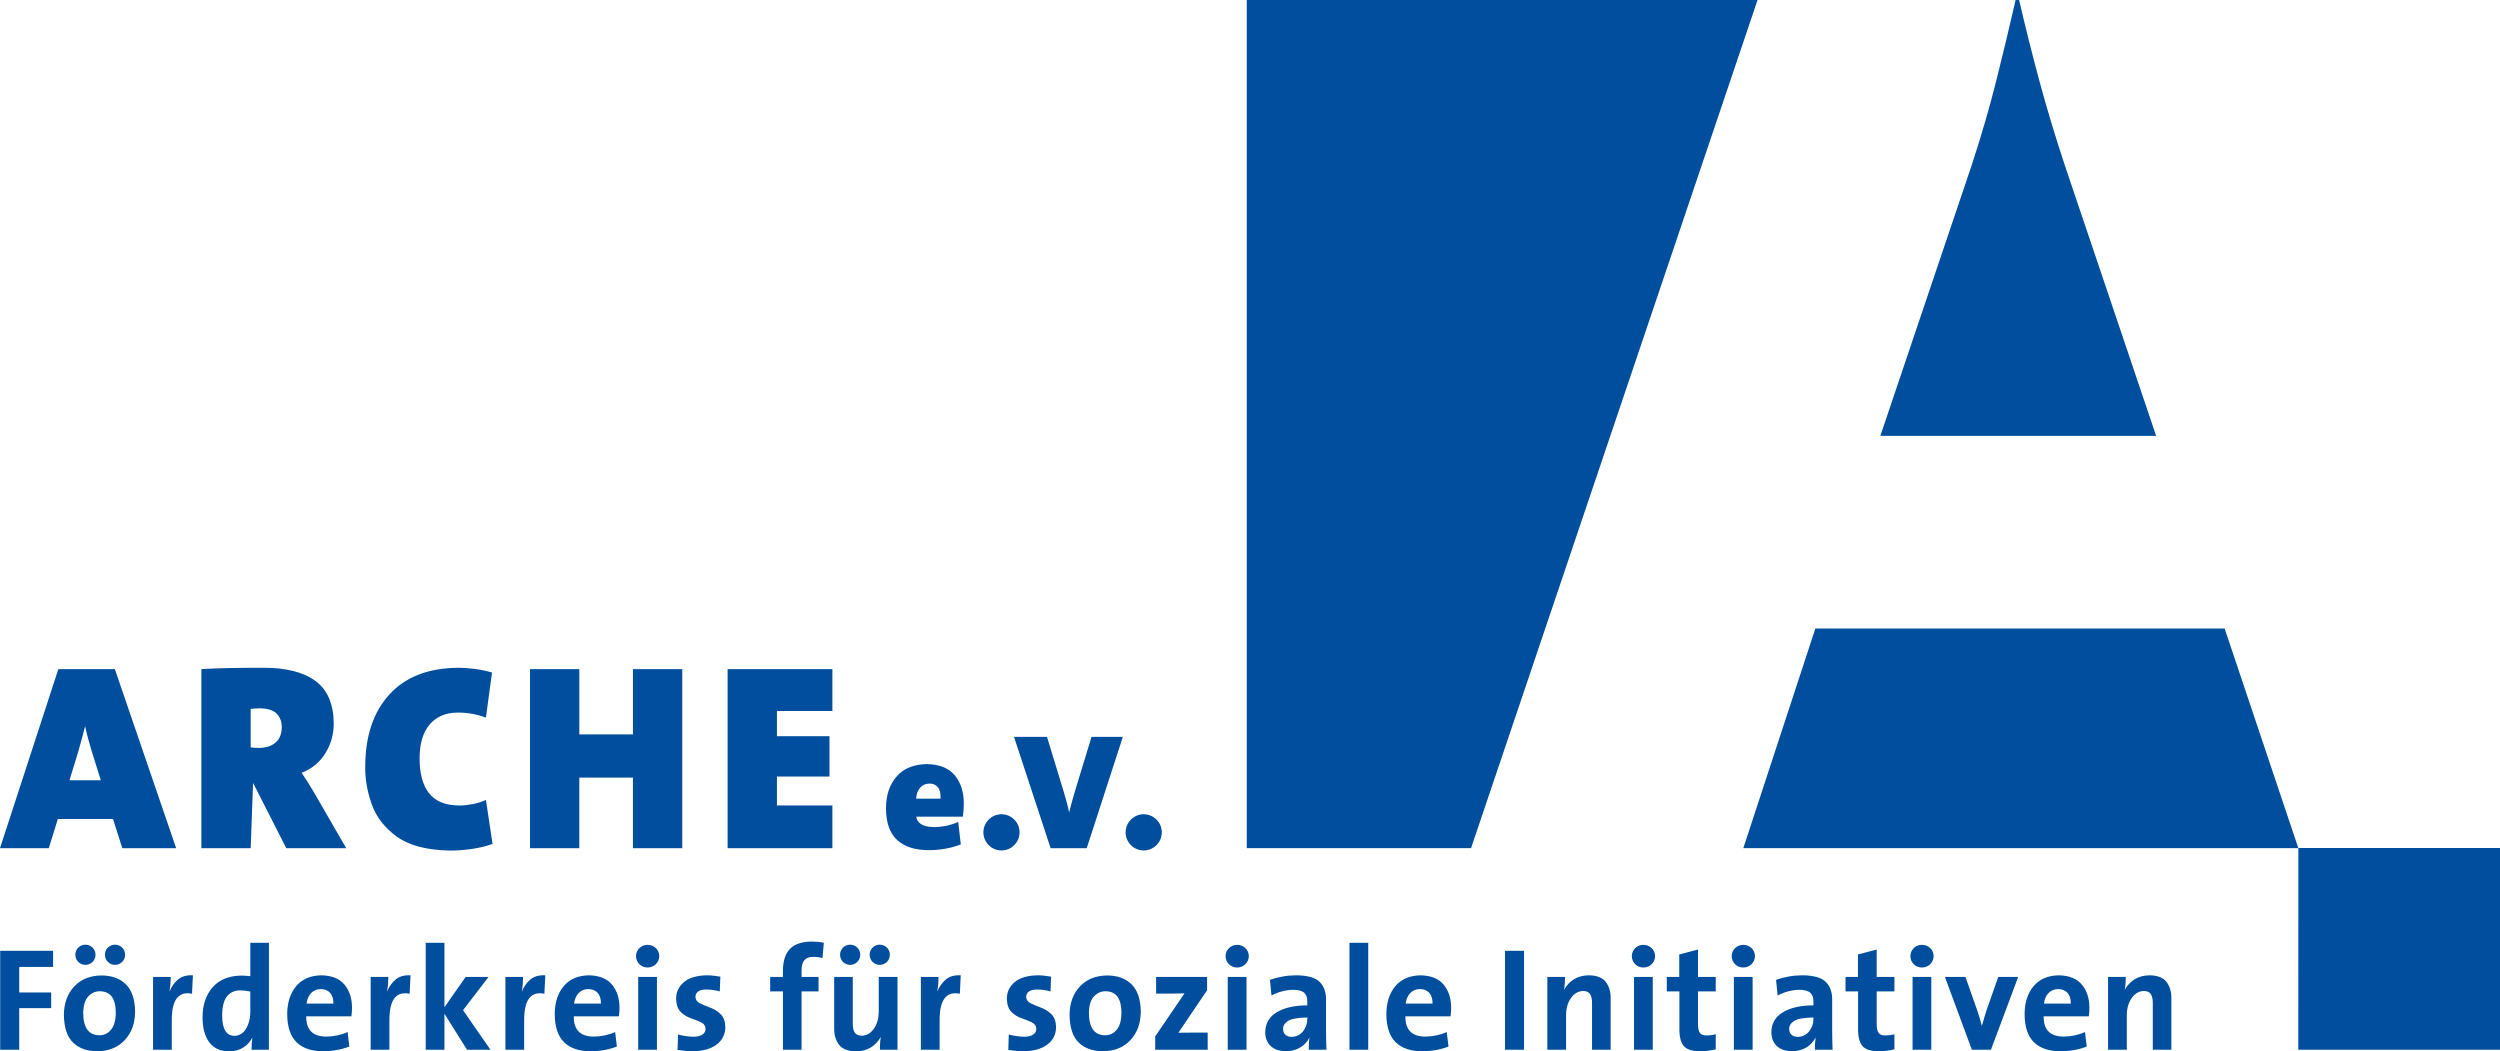 <?xml version="1.0" encoding="utf-8"?>
<!-- Generator: Adobe Illustrator 15.1.0, SVG Export Plug-In . SVG Version: 6.00 Build 0)  -->
<!DOCTYPE svg PUBLIC "-//W3C//DTD SVG 1.1//EN" "http://www.w3.org/Graphics/SVG/1.1/DTD/svg11.dtd">
<svg version="1.1" id="Ebene_1" xmlns="http://www.w3.org/2000/svg" xmlns:xlink="http://www.w3.org/1999/xlink" x="0px" y="0px"
	 width="331.087px" height="139.238px" viewBox="0 0 331.087 139.238" enable-background="new 0 0 331.087 139.238"
	 xml:space="preserve">
<g>
	<defs>
		<rect id="SVGID_1_" width="331.087" height="139.238"/>
	</defs>
	<clipPath id="SVGID_2_">
		<use xlink:href="#SVGID_1_"  overflow="visible"/>
	</clipPath>
	<path clip-path="url(#SVGID_2_)" fill="#004E9D" d="M274.244,132.912c0.013-0.607-0.129-1.079-0.427-1.414s-0.713-0.505-1.244-0.51
		c-0.52,0.007-0.946,0.182-1.276,0.525c-0.332,0.342-0.533,0.809-0.607,1.399H274.244z M276.708,133.474
		c0,0.165-0.005,0.343-0.017,0.533c-0.012,0.189-0.032,0.386-0.061,0.591h-5.979c-0.009,0.902,0.209,1.575,0.653,2.018
		c0.445,0.444,1.114,0.665,2.008,0.664c0.481-0.001,0.965-0.053,1.451-0.156s0.94-0.252,1.362-0.447l0.233,1.921
		c-0.519,0.204-1.073,0.358-1.662,0.463c-0.589,0.105-1.187,0.157-1.793,0.158c-1.541,0.006-2.72-0.39-3.538-1.191
		s-1.229-2.047-1.237-3.74c0.008-1.504,0.399-2.727,1.176-3.668c0.777-0.94,1.892-1.426,3.346-1.455
		c1.4,0.031,2.428,0.45,3.083,1.259C276.39,131.232,276.714,132.249,276.708,133.474 M267.278,129.379l-3.61,9.645h-2.523
		l-3.571-9.645h2.717l1.534,4.346c0.118,0.334,0.231,0.685,0.341,1.054c0.11,0.368,0.209,0.729,0.298,1.082
		c0.117-0.333,0.204-0.676,0.301-1.029c0.097-0.353,0.203-0.696,0.32-1.029l1.552-4.424H267.278z M255.772,139.024h-2.482v-9.648
		h2.482V139.024z M256.083,126.621c-0.012,0.427-0.163,0.784-0.456,1.069c-0.292,0.285-0.658,0.433-1.096,0.444
		c-0.438-0.011-0.799-0.159-1.086-0.444c-0.288-0.285-0.436-0.642-0.447-1.069c0.011-0.419,0.159-0.77,0.447-1.053
		c0.287-0.282,0.648-0.43,1.086-0.441c0.438,0.01,0.803,0.155,1.096,0.435C255.92,125.84,256.072,126.194,256.083,126.621
		 M250.889,138.966c-0.314,0.079-0.643,0.14-0.988,0.185c-0.345,0.045-0.689,0.068-1.031,0.068c-1.05,0.014-1.782-0.209-2.197-0.669
		c-0.415-0.461-0.613-1.247-0.596-2.357v-4.894h-1.669v-1.919h1.65v-2.973l2.481-0.658v3.631h2.35v1.919h-2.35v4.234
		c-0.005,0.61,0.079,1.03,0.253,1.262s0.472,0.342,0.892,0.33c0.208,0,0.416-0.014,0.624-0.042c0.209-0.026,0.403-0.065,0.581-0.114
		V138.966z M240.16,134.987v-0.234c-1.281,0.016-2.143,0.175-2.586,0.477c-0.443,0.303-0.649,0.655-0.619,1.06
		c0.003,0.314,0.104,0.564,0.303,0.748c0.2,0.184,0.481,0.277,0.843,0.281c0.622-0.024,1.117-0.267,1.489-0.729
		C239.96,136.128,240.151,135.594,240.16,134.987 M242.701,139.025h-2.347c-0.001-0.283,0.005-0.562,0.019-0.837
		c0.015-0.275,0.041-0.539,0.078-0.792c-0.263,0.532-0.655,0.975-1.199,1.309c-0.544,0.333-1.18,0.504-1.909,0.514
		c-0.878-0.01-1.556-0.239-2.032-0.689c-0.476-0.45-0.717-1.068-0.723-1.853c0.027-1.158,0.545-2.036,1.555-2.633
		c1.01-0.596,2.349-0.896,4.017-0.9v-0.524c0.01-0.506-0.13-0.888-0.417-1.146c-0.287-0.258-0.776-0.388-1.466-0.389
		c-0.45,0.002-0.933,0.07-1.449,0.204c-0.516,0.134-0.984,0.319-1.404,0.554l-0.213-2.076c0.489-0.178,1.031-0.322,1.624-0.432
		c0.593-0.11,1.203-0.166,1.83-0.17c1.524,0.01,2.576,0.306,3.154,0.893c0.579,0.587,0.854,1.408,0.825,2.466v4.018
		c0,0.395,0.004,0.806,0.014,1.235C242.667,138.206,242.682,138.622,242.701,139.025 M232.108,139.024h-2.482v-9.648h2.482V139.024z
		 M232.419,126.621c-0.012,0.427-0.164,0.784-0.456,1.069c-0.292,0.285-0.658,0.433-1.096,0.444c-0.438-0.011-0.8-0.159-1.087-0.444
		c-0.286-0.285-0.435-0.642-0.445-1.069c0.011-0.419,0.159-0.77,0.445-1.053c0.287-0.282,0.649-0.43,1.087-0.441
		c0.438,0.01,0.804,0.155,1.096,0.435C232.255,125.84,232.407,126.194,232.419,126.621 M227.225,138.966
		c-0.314,0.079-0.643,0.14-0.987,0.185c-0.346,0.045-0.689,0.068-1.032,0.068c-1.05,0.014-1.782-0.209-2.197-0.669
		c-0.415-0.461-0.613-1.247-0.596-2.357v-4.894h-1.67v-1.919h1.649v-2.973l2.483-0.658v3.631h2.349v1.919h-2.349v4.234
		c-0.006,0.61,0.078,1.03,0.252,1.262c0.174,0.231,0.472,0.342,0.894,0.33c0.206,0,0.414-0.014,0.623-0.042
		c0.209-0.026,0.402-0.065,0.58-0.114V138.966z M218.884,139.024h-2.482v-9.648h2.482V139.024z M219.194,126.621
		c-0.011,0.427-0.163,0.784-0.456,1.069s-0.658,0.433-1.097,0.444c-0.437-0.011-0.799-0.159-1.086-0.444
		c-0.286-0.285-0.435-0.642-0.445-1.069c0.01-0.419,0.159-0.77,0.445-1.053c0.288-0.282,0.65-0.43,1.086-0.441
		c0.438,0.01,0.804,0.155,1.097,0.435C219.032,125.84,219.183,126.194,219.194,126.621 M213.304,139.024h-2.462v-6.173
		c0.007-0.508-0.076-0.903-0.25-1.184c-0.175-0.281-0.486-0.423-0.936-0.428c-0.646,0.025-1.18,0.335-1.6,0.93
		c-0.421,0.595-0.638,1.327-0.653,2.197v4.658h-2.482v-9.646h2.346c0.001,0.234-0.009,0.512-0.031,0.831
		c-0.021,0.32-0.057,0.611-0.104,0.875c0.313-0.562,0.736-1.028,1.289-1.38c0.553-0.351,1.224-0.531,2.013-0.541
		c1.07,0.024,1.821,0.326,2.25,0.909s0.637,1.309,0.621,2.175V139.024z M201.835,139.024h-2.521v-13.101h2.521V139.024z
		 M189.718,132.912c0.013-0.607-0.129-1.079-0.427-1.414c-0.298-0.335-0.713-0.505-1.244-0.51c-0.52,0.007-0.946,0.182-1.277,0.525
		c-0.332,0.342-0.534,0.809-0.608,1.399H189.718z M192.181,133.474c0,0.165-0.005,0.343-0.017,0.533
		c-0.012,0.189-0.032,0.386-0.061,0.591h-5.978c-0.01,0.902,0.208,1.575,0.652,2.018c0.445,0.444,1.115,0.665,2.009,0.664
		c0.481-0.001,0.965-0.053,1.451-0.156c0.486-0.103,0.94-0.252,1.363-0.447l0.232,1.921c-0.519,0.204-1.073,0.358-1.661,0.463
		c-0.589,0.105-1.187,0.157-1.794,0.158c-1.541,0.006-2.72-0.39-3.538-1.191c-0.817-0.801-1.229-2.047-1.236-3.74
		c0.008-1.504,0.4-2.727,1.177-3.668c0.776-0.94,1.892-1.426,3.346-1.455c1.4,0.031,2.428,0.45,3.083,1.259
		C191.864,131.232,192.188,132.249,192.181,133.474 M181.2,139.024h-2.482v-14.168h2.482V139.024z M173.131,134.987v-0.234
		c-1.281,0.016-2.143,0.175-2.586,0.477c-0.443,0.303-0.649,0.655-0.619,1.06c0.002,0.314,0.104,0.564,0.303,0.748
		c0.2,0.184,0.48,0.277,0.843,0.281c0.622-0.024,1.118-0.267,1.489-0.729C172.931,136.128,173.122,135.594,173.131,134.987
		 M175.671,139.025h-2.347c0-0.283,0.006-0.562,0.02-0.837c0.013-0.275,0.039-0.539,0.078-0.792c-0.262,0.532-0.655,0.975-1.2,1.309
		c-0.544,0.333-1.18,0.504-1.909,0.514c-0.879-0.01-1.555-0.239-2.032-0.689c-0.476-0.45-0.716-1.068-0.722-1.853
		c0.027-1.158,0.545-2.036,1.554-2.633c1.01-0.596,2.349-0.896,4.017-0.9v-0.524c0.009-0.506-0.131-0.888-0.418-1.146
		s-0.775-0.388-1.466-0.389c-0.45,0.002-0.934,0.07-1.449,0.204s-0.983,0.319-1.404,0.554l-0.213-2.076
		c0.489-0.178,1.032-0.322,1.625-0.432c0.593-0.11,1.202-0.166,1.829-0.17c1.525,0.01,2.576,0.306,3.154,0.893
		c0.578,0.587,0.854,1.408,0.825,2.466v4.018c0,0.395,0.005,0.806,0.015,1.235C175.638,138.206,175.652,138.622,175.671,139.025
		 M165.08,139.024h-2.483v-9.648h2.483V139.024z M165.39,126.621c-0.011,0.427-0.163,0.784-0.456,1.069
		c-0.292,0.285-0.658,0.433-1.096,0.444c-0.437-0.011-0.799-0.159-1.086-0.444c-0.287-0.285-0.436-0.642-0.446-1.069
		c0.01-0.419,0.159-0.77,0.446-1.053c0.287-0.282,0.649-0.43,1.086-0.441c0.438,0.01,0.804,0.155,1.096,0.435
		C165.227,125.84,165.379,126.194,165.39,126.621 M159.939,139.024h-6.948v-1.765l3.881-5.709l-0.817,0.027
		c-0.356,0.008-0.77,0.012-1.24,0.013h-1.707v-2.21h6.753v1.764l-3.803,5.631c0.225-0.009,0.552-0.015,0.98-0.017l1.212-0.002h1.689
		V139.024z M148.52,134.153c0.003-0.935-0.167-1.647-0.512-2.137c-0.345-0.489-0.879-0.734-1.605-0.738
		c-0.575-0.005-1.08,0.22-1.512,0.675c-0.433,0.456-0.66,1.176-0.682,2.161c0,0.991,0.18,1.737,0.539,2.238
		c0.359,0.501,0.898,0.752,1.617,0.753c0.625,0,1.137-0.248,1.536-0.741C148.3,135.872,148.507,135.134,148.52,134.153
		 M151.08,134.017c-0.025,1.543-0.484,2.788-1.38,3.737c-0.895,0.95-2.079,1.438-3.55,1.465c-1.386,0.012-2.479-0.367-3.278-1.138
		c-0.8-0.77-1.208-2.009-1.225-3.714c0.022-1.533,0.477-2.772,1.365-3.72c0.888-0.947,2.076-1.434,3.564-1.461
		c1.385-0.007,2.478,0.383,3.278,1.171C150.656,131.142,151.063,132.363,151.08,134.017 M139.862,136.036
		c-0.015,0.965-0.402,1.733-1.164,2.305c-0.761,0.571-1.81,0.863-3.145,0.878c-0.351-0.001-0.697-0.019-1.038-0.052
		c-0.341-0.032-0.667-0.073-0.979-0.123l0.058-2.036c0.303,0.08,0.632,0.147,0.987,0.204c0.354,0.055,0.717,0.084,1.088,0.087
		c0.482-0.003,0.864-0.094,1.145-0.275c0.28-0.179,0.423-0.432,0.43-0.755c-0.02-0.409-0.224-0.705-0.609-0.887
		c-0.387-0.182-0.833-0.359-1.342-0.533c-0.508-0.172-0.955-0.448-1.341-0.827c-0.386-0.379-0.589-0.97-0.61-1.772
		c0.001-0.868,0.343-1.593,1.028-2.176c0.686-0.583,1.708-0.885,3.068-0.909c0.283,0.001,0.575,0.019,0.875,0.052
		c0.3,0.032,0.597,0.074,0.89,0.124l-0.078,1.958c-0.274-0.079-0.564-0.14-0.87-0.185c-0.306-0.044-0.61-0.067-0.914-0.068
		c-0.485,0.004-0.847,0.094-1.084,0.27c-0.237,0.176-0.356,0.417-0.355,0.721c0.021,0.378,0.228,0.661,0.619,0.849
		c0.392,0.188,0.846,0.378,1.361,0.569c0.516,0.19,0.969,0.477,1.361,0.859S139.842,135.271,139.862,136.036 M127.233,129.165
		l-0.116,2.444c-1.786-0.366-2.679,0.792-2.679,3.476v3.94h-2.483v-9.646h2.347c0,0.25-0.015,0.549-0.043,0.897
		c-0.029,0.348-0.073,0.695-0.131,1.042c0.266-0.633,0.626-1.162,1.121-1.586C125.743,129.308,126.404,129.119,127.233,129.165
		 M118.858,139.025h-2.327c-0.001-0.235,0.006-0.512,0.021-0.832c0.016-0.319,0.048-0.611,0.095-0.875
		c-0.312,0.563-0.732,1.029-1.282,1.379c-0.549,0.351-1.223,0.531-2.02,0.541c-1.07-0.023-1.82-0.327-2.25-0.909
		c-0.43-0.584-0.637-1.309-0.62-2.176v-6.773h2.463v6.171c-0.008,0.509,0.076,0.904,0.252,1.185
		c0.177,0.281,0.495,0.423,0.952,0.427c0.645-0.024,1.175-0.334,1.59-0.93c0.415-0.595,0.629-1.328,0.644-2.196v-4.658h2.482
		V139.025z M113.928,126.446c-0.01,0.378-0.141,0.694-0.393,0.945c-0.251,0.252-0.567,0.384-0.945,0.393
		c-0.378-0.009-0.693-0.141-0.946-0.393c-0.252-0.251-0.383-0.567-0.392-0.945c0.009-0.386,0.14-0.705,0.392-0.952
		c0.252-0.249,0.567-0.377,0.946-0.386c0.378,0.008,0.694,0.137,0.945,0.386C113.787,125.741,113.917,126.06,113.928,126.446
		 M117.849,126.446c-0.01,0.378-0.141,0.694-0.393,0.945c-0.252,0.252-0.567,0.384-0.946,0.393
		c-0.378-0.009-0.693-0.141-0.945-0.393c-0.252-0.251-0.383-0.567-0.393-0.945c0.01-0.386,0.14-0.705,0.393-0.952
		c0.252-0.249,0.567-0.377,0.945-0.386c0.378,0.008,0.694,0.137,0.946,0.386C117.708,125.741,117.839,126.06,117.849,126.446
		 M109.103,124.855l-0.175,2.036c-0.196-0.067-0.4-0.113-0.608-0.138c-0.209-0.025-0.408-0.038-0.595-0.036
		c-0.541-0.003-0.939,0.144-1.194,0.442s-0.381,0.766-0.378,1.404v0.817h2.252v1.919h-2.252v7.726h-2.463v-7.726H102v-1.919h1.689
		v-0.778c-0.005-1.31,0.306-2.288,0.931-2.934c0.625-0.646,1.596-0.969,2.91-0.968c0.263,0,0.528,0.011,0.793,0.035
		C108.59,124.758,108.85,124.798,109.103,124.855 M96.06,136.036c-0.014,0.965-0.402,1.733-1.163,2.305
		c-0.762,0.571-1.811,0.863-3.146,0.878c-0.351-0.001-0.697-0.019-1.038-0.052c-0.341-0.032-0.667-0.073-0.979-0.123l0.059-2.036
		c0.303,0.08,0.631,0.147,0.986,0.204c0.354,0.055,0.717,0.084,1.088,0.087c0.482-0.003,0.864-0.094,1.145-0.275
		c0.28-0.179,0.424-0.432,0.43-0.755c-0.02-0.409-0.223-0.705-0.609-0.887c-0.386-0.182-0.833-0.359-1.341-0.533
		c-0.508-0.172-0.955-0.448-1.341-0.827c-0.387-0.379-0.589-0.97-0.61-1.772c0-0.868,0.343-1.593,1.028-2.176
		c0.685-0.583,1.707-0.885,3.067-0.909c0.283,0.001,0.575,0.019,0.875,0.052c0.3,0.032,0.597,0.074,0.89,0.124l-0.078,1.958
		c-0.274-0.079-0.564-0.14-0.871-0.185c-0.306-0.044-0.61-0.067-0.914-0.068c-0.485,0.004-0.846,0.094-1.084,0.27
		c-0.237,0.176-0.356,0.417-0.354,0.721c0.02,0.378,0.227,0.661,0.618,0.849c0.392,0.188,0.846,0.378,1.361,0.569
		c0.516,0.19,0.97,0.477,1.361,0.859C95.833,134.696,96.04,135.271,96.06,136.036 M87.001,139.024H84.52v-9.648h2.482V139.024z
		 M87.312,126.621c-0.012,0.427-0.163,0.784-0.456,1.069c-0.293,0.285-0.658,0.433-1.096,0.444
		c-0.437-0.011-0.799-0.159-1.086-0.444c-0.287-0.285-0.436-0.642-0.446-1.069c0.01-0.419,0.16-0.77,0.446-1.053
		c0.287-0.282,0.649-0.43,1.086-0.441c0.438,0.01,0.803,0.155,1.096,0.435C87.148,125.84,87.3,126.194,87.312,126.621
		 M79.583,132.912c0.013-0.607-0.13-1.079-0.428-1.414s-0.712-0.505-1.243-0.51c-0.521,0.007-0.946,0.182-1.277,0.525
		c-0.332,0.342-0.533,0.809-0.607,1.399H79.583z M82.045,133.474c0,0.165-0.005,0.343-0.017,0.533
		c-0.012,0.189-0.032,0.386-0.061,0.591h-5.979c-0.009,0.902,0.209,1.575,0.654,2.018c0.444,0.444,1.114,0.665,2.008,0.664
		c0.481-0.001,0.965-0.053,1.451-0.156c0.486-0.103,0.94-0.252,1.363-0.447l0.232,1.921c-0.519,0.204-1.072,0.358-1.661,0.463
		c-0.589,0.105-1.187,0.157-1.793,0.158c-1.541,0.006-2.721-0.39-3.538-1.191c-0.817-0.801-1.23-2.047-1.237-3.74
		c0.007-1.504,0.399-2.727,1.176-3.668c0.776-0.94,1.891-1.426,3.345-1.455c1.401,0.031,2.429,0.45,3.084,1.259
		C81.728,131.232,82.053,132.249,82.045,133.474 M72.212,129.165l-0.117,2.444c-1.786-0.366-2.679,0.792-2.679,3.476v3.94h-2.482
		v-9.646h2.346c0,0.25-0.014,0.549-0.043,0.897c-0.029,0.348-0.073,0.695-0.131,1.042c0.266-0.633,0.627-1.162,1.121-1.586
		C70.722,129.308,71.383,129.119,72.212,129.165 M64.956,139.024H61.85l-2.99-4.774v4.774h-2.482v-14.168h2.482v8.54l2.814-4.02
		h3.029l-3.378,4.408L64.956,139.024z M54.366,129.165l-0.116,2.444c-1.786-0.366-2.679,0.792-2.679,3.476v3.94h-2.483v-9.646h2.347
		c0,0.25-0.015,0.549-0.044,0.897c-0.029,0.348-0.072,0.695-0.13,1.042c0.266-0.633,0.626-1.162,1.121-1.586
		C52.875,129.308,53.537,129.119,54.366,129.165 M44.152,132.912c0.013-0.607-0.129-1.079-0.427-1.414s-0.712-0.505-1.243-0.51
		c-0.521,0.007-0.947,0.182-1.277,0.525c-0.331,0.342-0.533,0.809-0.607,1.399H44.152z M46.615,133.474
		c0,0.165-0.005,0.343-0.017,0.533c-0.012,0.189-0.032,0.386-0.062,0.591h-5.978c-0.009,0.902,0.208,1.575,0.653,2.018
		c0.444,0.444,1.114,0.665,2.008,0.664c0.481-0.001,0.965-0.053,1.451-0.156c0.486-0.103,0.94-0.252,1.363-0.447l0.232,1.921
		c-0.518,0.204-1.072,0.358-1.661,0.463c-0.589,0.105-1.186,0.157-1.793,0.158c-1.542,0.006-2.721-0.39-3.538-1.191
		c-0.818-0.801-1.229-2.047-1.237-3.74c0.008-1.504,0.399-2.727,1.176-3.668c0.776-0.94,1.892-1.426,3.346-1.455
		c1.4,0.031,2.428,0.45,3.083,1.259C46.298,131.232,46.622,132.249,46.615,133.474 M33.151,134.017v-2.699
		c-0.223-0.048-0.442-0.086-0.658-0.114c-0.216-0.027-0.431-0.041-0.644-0.042c-0.721-0.013-1.304,0.236-1.746,0.745
		c-0.442,0.509-0.67,1.355-0.682,2.537c-0.002,0.904,0.132,1.586,0.402,2.046c0.271,0.46,0.687,0.691,1.249,0.692
		c0.656-0.029,1.166-0.35,1.528-0.964C32.962,135.605,33.146,134.871,33.151,134.017 M35.614,139.025h-2.308
		c0-0.238,0.009-0.5,0.029-0.783c0.019-0.284,0.048-0.56,0.087-0.827c-0.294,0.543-0.681,0.98-1.2,1.311
		c-0.518,0.332-1.147,0.502-1.889,0.512c-1.173-0.016-2.052-0.425-2.636-1.227c-0.584-0.803-0.876-1.9-0.875-3.295
		c0.012-1.658,0.463-2.984,1.351-3.979c0.888-0.997,2.139-1.508,3.754-1.533c0.202,0,0.404,0.006,0.604,0.017
		c0.2,0.012,0.406,0.032,0.619,0.061v-4.426h2.463V139.025z M25.547,129.165l-0.116,2.444c-1.787-0.366-2.68,0.792-2.68,3.476v3.94
		H20.27v-9.646h2.347c0,0.25-0.015,0.549-0.043,0.897c-0.029,0.348-0.073,0.695-0.131,1.042c0.265-0.633,0.626-1.162,1.121-1.586
		C24.057,129.308,24.719,129.119,25.547,129.165 M15.333,134.153c0.003-0.935-0.168-1.647-0.513-2.137
		c-0.345-0.489-0.879-0.734-1.605-0.738c-0.576-0.005-1.08,0.22-1.513,0.675c-0.432,0.456-0.66,1.176-0.682,2.161
		c0,0.991,0.18,1.737,0.539,2.238c0.359,0.501,0.898,0.752,1.617,0.753c0.625,0,1.137-0.248,1.537-0.741
		C15.113,135.872,15.319,135.134,15.333,134.153 M17.893,134.017c-0.025,1.543-0.485,2.788-1.38,3.737
		c-0.895,0.95-2.079,1.438-3.55,1.465c-1.385,0.012-2.478-0.367-3.277-1.138c-0.8-0.77-1.208-2.009-1.225-3.714
		c0.022-1.533,0.478-2.772,1.366-3.72c0.888-0.947,2.076-1.434,3.564-1.461c1.385-0.007,2.478,0.383,3.278,1.171
		C17.467,131.142,17.875,132.363,17.893,134.017 M12.651,126.446c-0.01,0.378-0.141,0.694-0.393,0.945
		c-0.251,0.252-0.567,0.384-0.945,0.393c-0.379-0.009-0.694-0.141-0.946-0.393c-0.252-0.251-0.383-0.567-0.393-0.945
		c0.01-0.386,0.141-0.705,0.393-0.952c0.252-0.249,0.567-0.377,0.946-0.386c0.377,0.008,0.693,0.137,0.945,0.386
		C12.51,125.741,12.641,126.06,12.651,126.446 M16.572,126.446c-0.01,0.378-0.141,0.694-0.393,0.945
		c-0.252,0.252-0.568,0.384-0.945,0.393c-0.379-0.009-0.694-0.141-0.946-0.393c-0.252-0.251-0.383-0.567-0.393-0.945
		c0.01-0.386,0.141-0.705,0.393-0.952c0.252-0.249,0.567-0.377,0.946-0.386c0.377,0.008,0.693,0.137,0.945,0.386
		C16.432,125.741,16.563,126.06,16.572,126.446 M7.031,128.056H2.546v3.381h4.232v2.074H2.546v5.513H0.025v-13.101h7.006V128.056z
		 M148.703,97.589l-4.782,14.74h-4.782l-4.847-14.74h4.366l2.25,7.38l0.371,1.302c0.124,0.466,0.226,0.905,0.306,1.319l0.382-1.42
		l0.404-1.419l2.184-7.162H148.703z M135.031,110.232c-0.018,0.673-0.254,1.237-0.709,1.692c-0.454,0.455-1.018,0.69-1.691,0.709
		c-0.673-0.019-1.237-0.254-1.692-0.709c-0.454-0.455-0.691-1.019-0.708-1.692c0.018-0.673,0.254-1.237,0.708-1.692
		c0.455-0.455,1.019-0.69,1.692-0.709c0.673,0.019,1.237,0.254,1.691,0.709C134.777,108.995,135.013,109.559,135.031,110.232
		 M124.567,105.768c0.021-0.691-0.102-1.197-0.369-1.519c-0.268-0.322-0.637-0.481-1.106-0.478c-0.513,0.01-0.926,0.194-1.24,0.554
		c-0.313,0.36-0.488,0.841-0.523,1.443H124.567z M127.641,106.454c0,0.546-0.043,1.113-0.131,1.702h-6.159
		c0.029,0.393,0.233,0.718,0.612,0.977c0.379,0.258,0.955,0.393,1.727,0.402c0.515,0.001,1.042-0.051,1.58-0.158
		c0.539-0.108,1.081-0.281,1.628-0.52l0.349,2.97c-0.665,0.261-1.36,0.454-2.086,0.578c-0.728,0.125-1.429,0.187-2.105,0.185
		c-1.834,0.01-3.244-0.434-4.229-1.331c-0.985-0.897-1.483-2.302-1.493-4.215c0.006-1.715,0.469-3.111,1.39-4.187
		c0.92-1.077,2.262-1.631,4.026-1.665c1.674,0.031,2.91,0.531,3.706,1.501C127.252,103.663,127.647,104.917,127.641,106.454
		 M110.237,112.327H96.362V88.614h13.875v5.547h-7.343v3.342h6.957v5.336h-6.957v3.834h7.343V112.327z M90.354,112.327h-6.531
		v-9.346h-7.102v9.346H70.19V88.614h6.532v8.644h7.102v-8.644h6.531V112.327z M65.232,111.765c-0.838,0.298-1.745,0.519-2.719,0.663
		c-0.975,0.144-1.942,0.216-2.903,0.215c-3.07-0.05-5.42-0.665-7.052-1.843c-1.631-1.179-2.746-2.624-3.343-4.334
		s-0.879-3.387-0.845-5.03c0.024-4.001,1.09-7.156,3.2-9.465c2.109-2.308,5.117-3.486,9.022-3.534c0.781,0,1.564,0.053,2.35,0.158
		s1.524,0.264,2.218,0.474l-0.808,5.97c-1.166-0.451-2.419-0.673-3.76-0.667c-1.562,0.01-2.786,0.526-3.671,1.551
		c-0.886,1.025-1.337,2.499-1.353,4.424c-0.011,2.063,0.406,3.632,1.252,4.706c0.845,1.075,2.185,1.615,4.018,1.622
		c0.531,0,1.121-0.062,1.771-0.184c0.649-0.124,1.23-0.309,1.744-0.555L65.232,111.765z M37.315,96.342
		c0.014-0.721-0.199-1.319-0.637-1.793c-0.439-0.476-1.188-0.721-2.247-0.739l-0.695,0.022L33.2,93.88v5.099l0.506,0.049
		l0.585,0.021c0.91-0.003,1.639-0.234,2.185-0.694C37.021,97.895,37.301,97.223,37.315,96.342 M45.849,112.327h-7.937l-4.396-8.644
		l-0.316,8.644h-6.531V88.614c1.119-0.069,2.374-0.116,3.766-0.141c1.392-0.025,2.841-0.037,4.348-0.036
		c3.036-0.021,5.36,0.556,6.974,1.73c1.612,1.173,2.426,3.067,2.44,5.681c-0.01,1.441-0.385,2.753-1.124,3.937
		c-0.739,1.185-1.781,2.039-3.125,2.564l0.9,1.383l0.82,1.357L45.849,112.327z M13.35,103.336l-1.195-3.831l-0.492-1.708
		c-0.15-0.559-0.279-1.103-0.387-1.63c-0.28,1.055-0.562,2.179-0.914,3.374l-1.159,3.796H13.35z M23.327,112.327h-7.132
		l-1.229-3.865H7.658l-1.194,3.865H0l7.728-23.713h7.483L23.327,112.327z M165.113,0h67.648l-37.942,112.322h-29.707V0z
		 M304.384,112.322h-73.506l9.538-29.083h54.204l9.756,29.069h26.711v26.711h-26.711L304.384,112.322z M285.546,57.723h-36.523
		l12.097-35.842c1.26-3.835,2.345-7.569,3.257-11.201c0.911-3.631,1.764-7.191,2.559-10.677h0.465
		c0.805,3.486,1.696,7.045,2.675,10.677c0.979,3.632,2.104,7.365,3.373,11.201L285.546,57.723z M153.867,110.232
		c-0.018,0.673-0.254,1.237-0.709,1.692c-0.455,0.455-1.019,0.69-1.691,0.709c-0.673-0.019-1.237-0.254-1.692-0.709
		c-0.455-0.455-0.691-1.019-0.709-1.692c0.019-0.673,0.254-1.237,0.709-1.692c0.455-0.455,1.019-0.69,1.692-0.709
		c0.672,0.019,1.236,0.254,1.691,0.709S153.849,109.559,153.867,110.232 M287.564,139.024h-2.462v-6.173
		c0.007-0.508-0.075-0.903-0.25-1.184c-0.174-0.281-0.486-0.423-0.935-0.428c-0.646,0.025-1.179,0.335-1.6,0.93
		c-0.421,0.595-0.639,1.327-0.653,2.197v4.658h-2.483v-9.646h2.347c0,0.234-0.01,0.512-0.031,0.831
		c-0.021,0.32-0.056,0.611-0.104,0.875c0.312-0.562,0.735-1.028,1.288-1.38c0.554-0.351,1.224-0.531,2.013-0.541
		c1.07,0.024,1.82,0.326,2.25,0.909c0.43,0.583,0.637,1.309,0.621,2.175V139.024z"/>
</g>
</svg>
